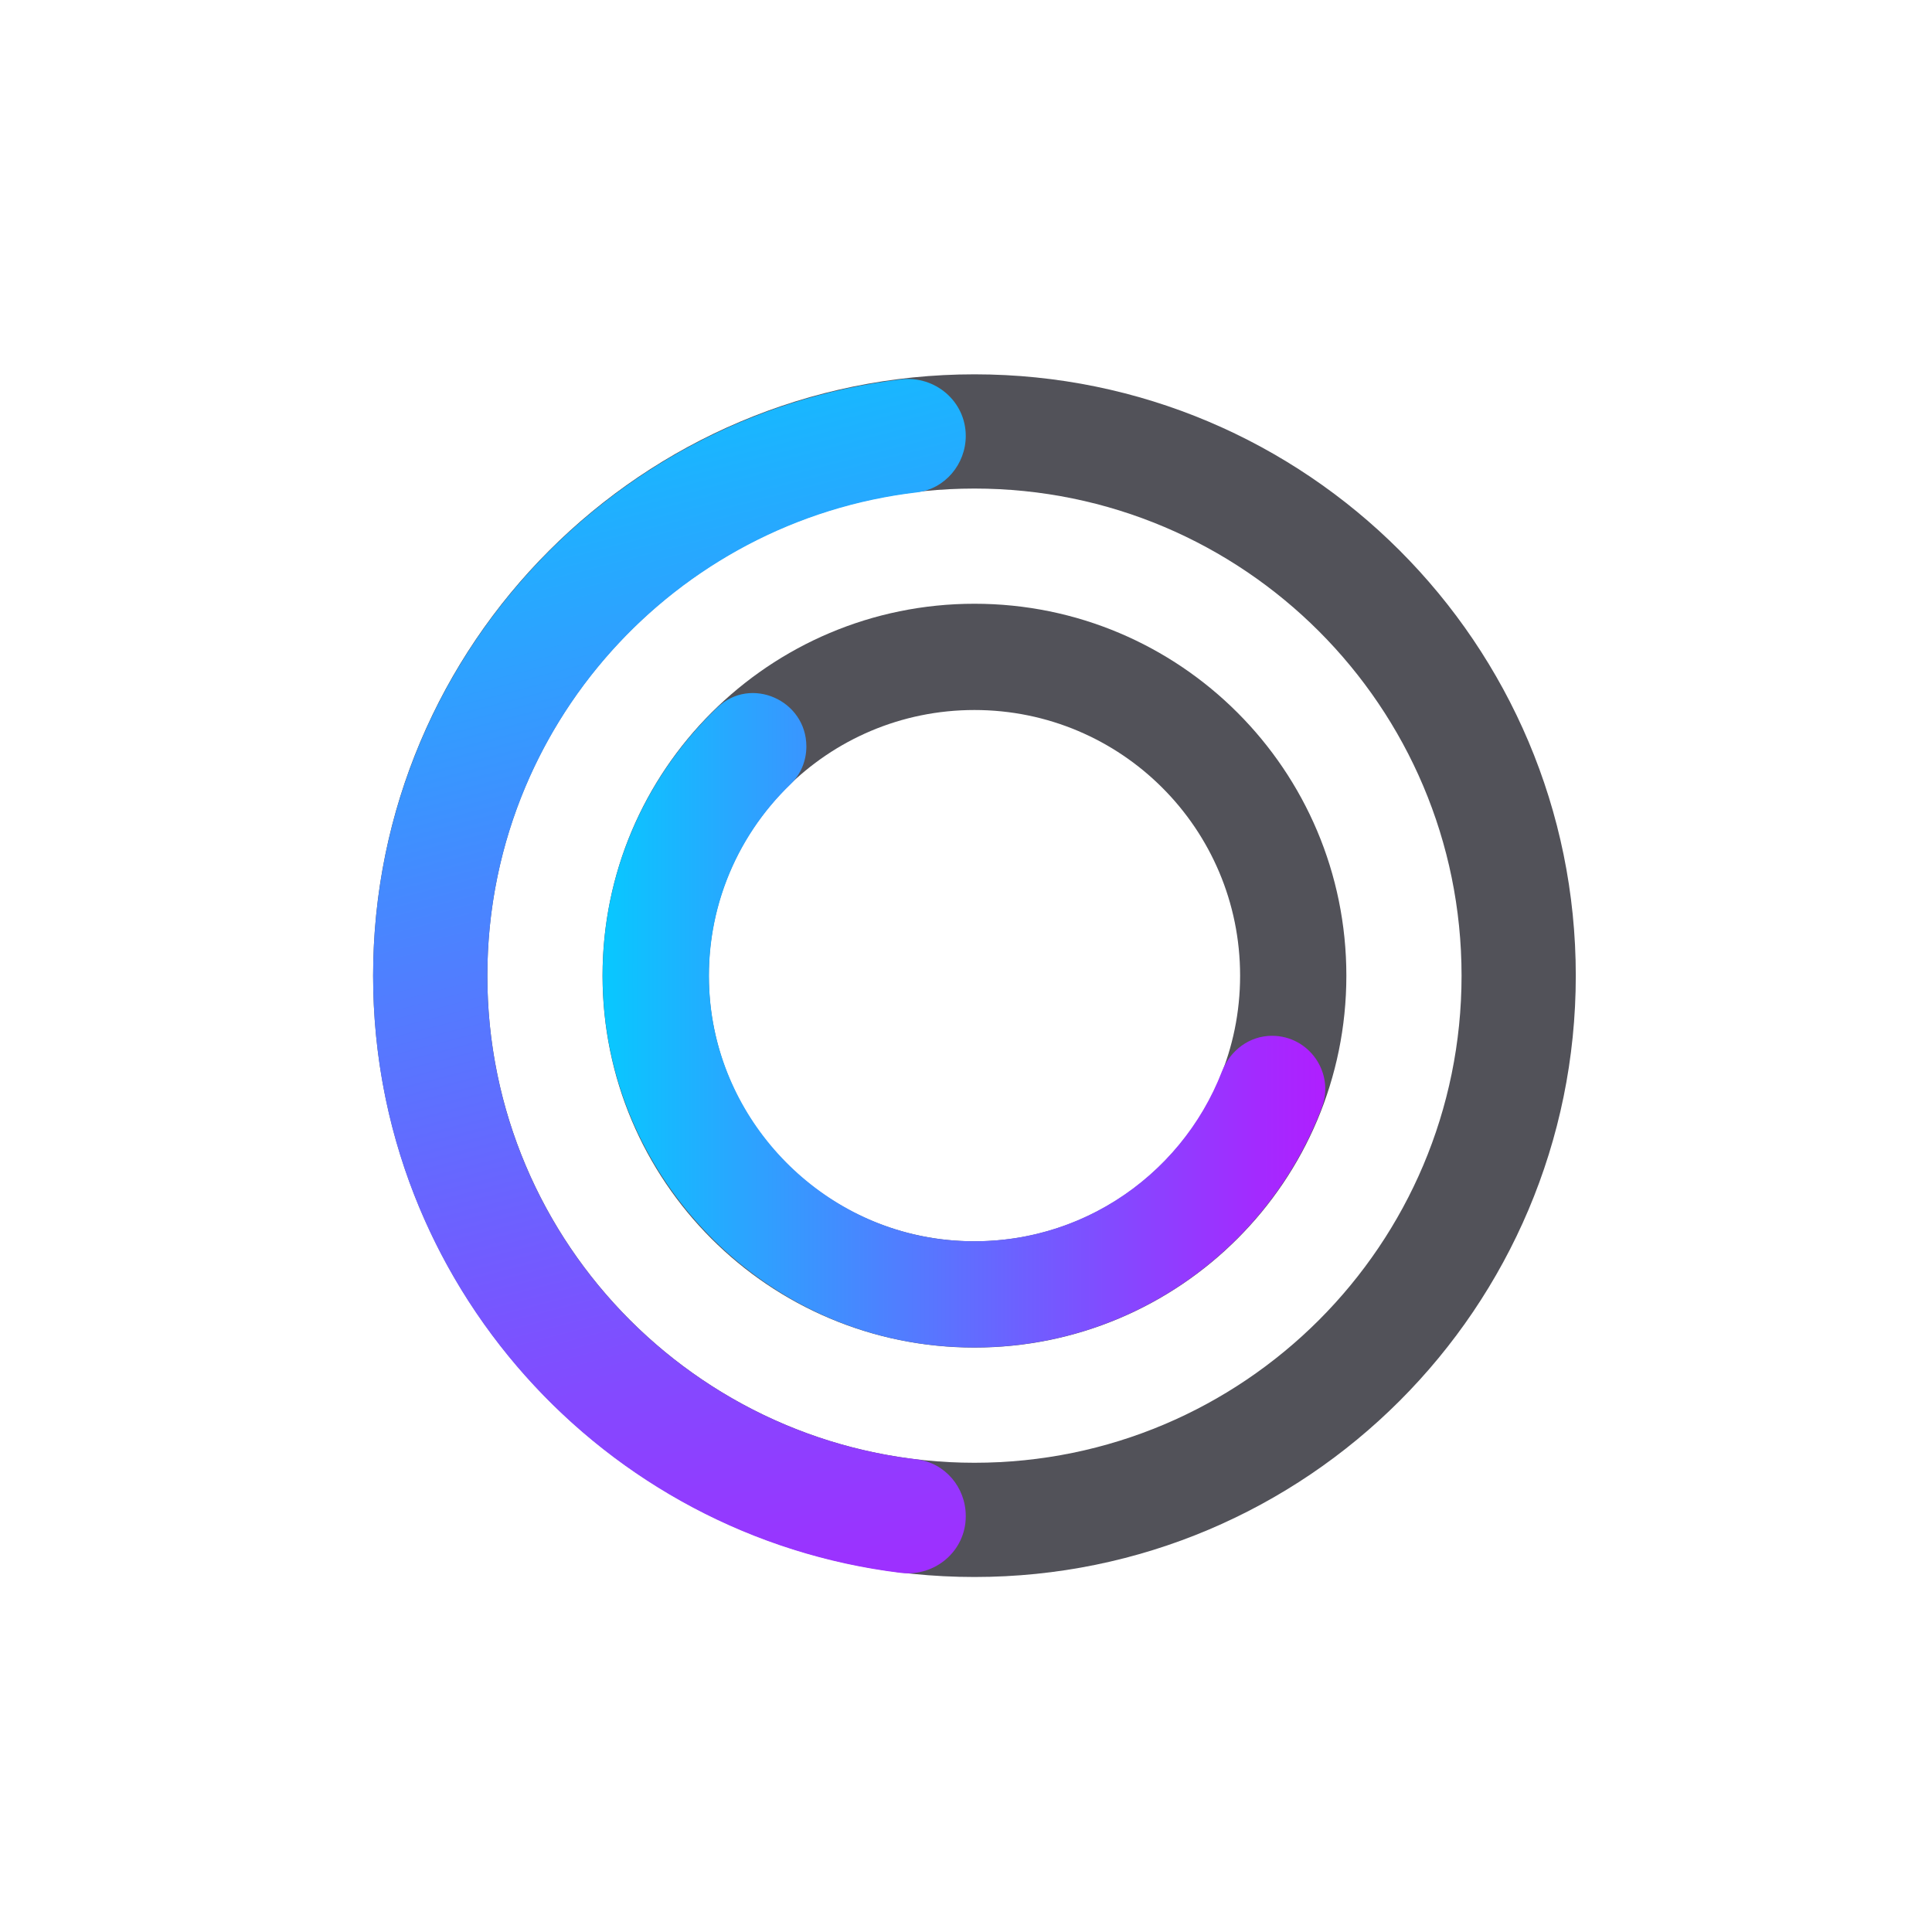 <?xml version="1.0" encoding="UTF-8"?>
<svg id="Layer_1" data-name="Layer 1" xmlns="http://www.w3.org/2000/svg" version="1.1" xmlns:svgjs="http://svgjs.dev/svgjs" xmlns:xlink="http://www.w3.org/1999/xlink" viewBox="0 0 800 800">
  <defs>
    <style>
      .cls-1 {
        fill: url(#linear-gradient);
      }

      .cls-1, .cls-2, .cls-3 {
        stroke-width: 0px;
      }

      .cls-2 {
        fill: url(#linear-gradient-2);
      }

      .cls-3 {
        fill: #525259;
      }
    </style>
    <linearGradient id="linear-gradient" x1="231.9" y1="132.1" x2="387.3" y2="731.4" gradientUnits="userSpaceOnUse">
      <stop offset="0" stop-color="#05ccff"/>
      <stop offset="0" stop-color="#08c8ff"/>
      <stop offset=".4" stop-color="#4f7fff"/>
      <stop offset=".7" stop-color="#834aff"/>
      <stop offset=".9" stop-color="#a32aff"/>
      <stop offset="1" stop-color="#b01eff"/>
    </linearGradient>
    <linearGradient id="linear-gradient-2" x1="249.5" y1="422.5" x2="550.9" y2="422.5" xlink:href="#linear-gradient"/>
  </defs>
  <path class="cls-3" d="M403.5,155c-137.5,0-249,111.5-249,249s111.5,249,249,249,249-111.5,249-249-111.5-249-249-249ZM403.5,605.7c-111.4,0-201.7-90.3-201.7-201.7s90.3-201.7,201.7-201.7,201.7,90.3,201.7,201.7-90.3,201.7-201.7,201.7Z"/>
  <path class="cls-1" d="M399.9,627.7c0-11.8-8.6-22-20.3-23.4-100.1-11.8-177.8-96.9-177.8-200.2s77.7-188.4,177.8-200.2c11.7-1.4,20.3-11.7,20.3-23.4h0c0-14.3-12.7-25.1-26.9-23.4-123.1,15-218.5,119.9-218.5,247.1s95.4,232.1,218.5,247.1c14.2,1.7,26.9-9.1,26.9-23.4h0Z"/>
  <path class="cls-3" d="M403.5,250c-85,0-154,68.9-154,154s68.9,154,154,154,154-68.9,154-154-68.9-154-154-154ZM403.5,514c-60.7,0-110-49.2-110-110s49.2-110,110-110,110,49.2,110,110-49.2,110-110,110Z"/>
  <path class="cls-2" d="M506,443.6c-17.2,44.5-62.4,75-114,69.8-51.7-5.3-93.4-47.7-98-99.4-3.1-35.1,10.4-67.2,33.4-89.3,4.2-4.1,6.5-9.7,6.5-15.6h0c0-19.2-23.1-29.4-36.9-16.1-31.3,29.9-50,72.9-47.2,120.2,4.4,75.1,64.4,137.4,139.4,144.1,71.8,6.5,134.5-36.4,158.1-98.6,5.5-14.4-5.2-29.8-20.6-29.8h0c-9.3,0-17.3,6-20.7,14.7Z"/>
</svg>